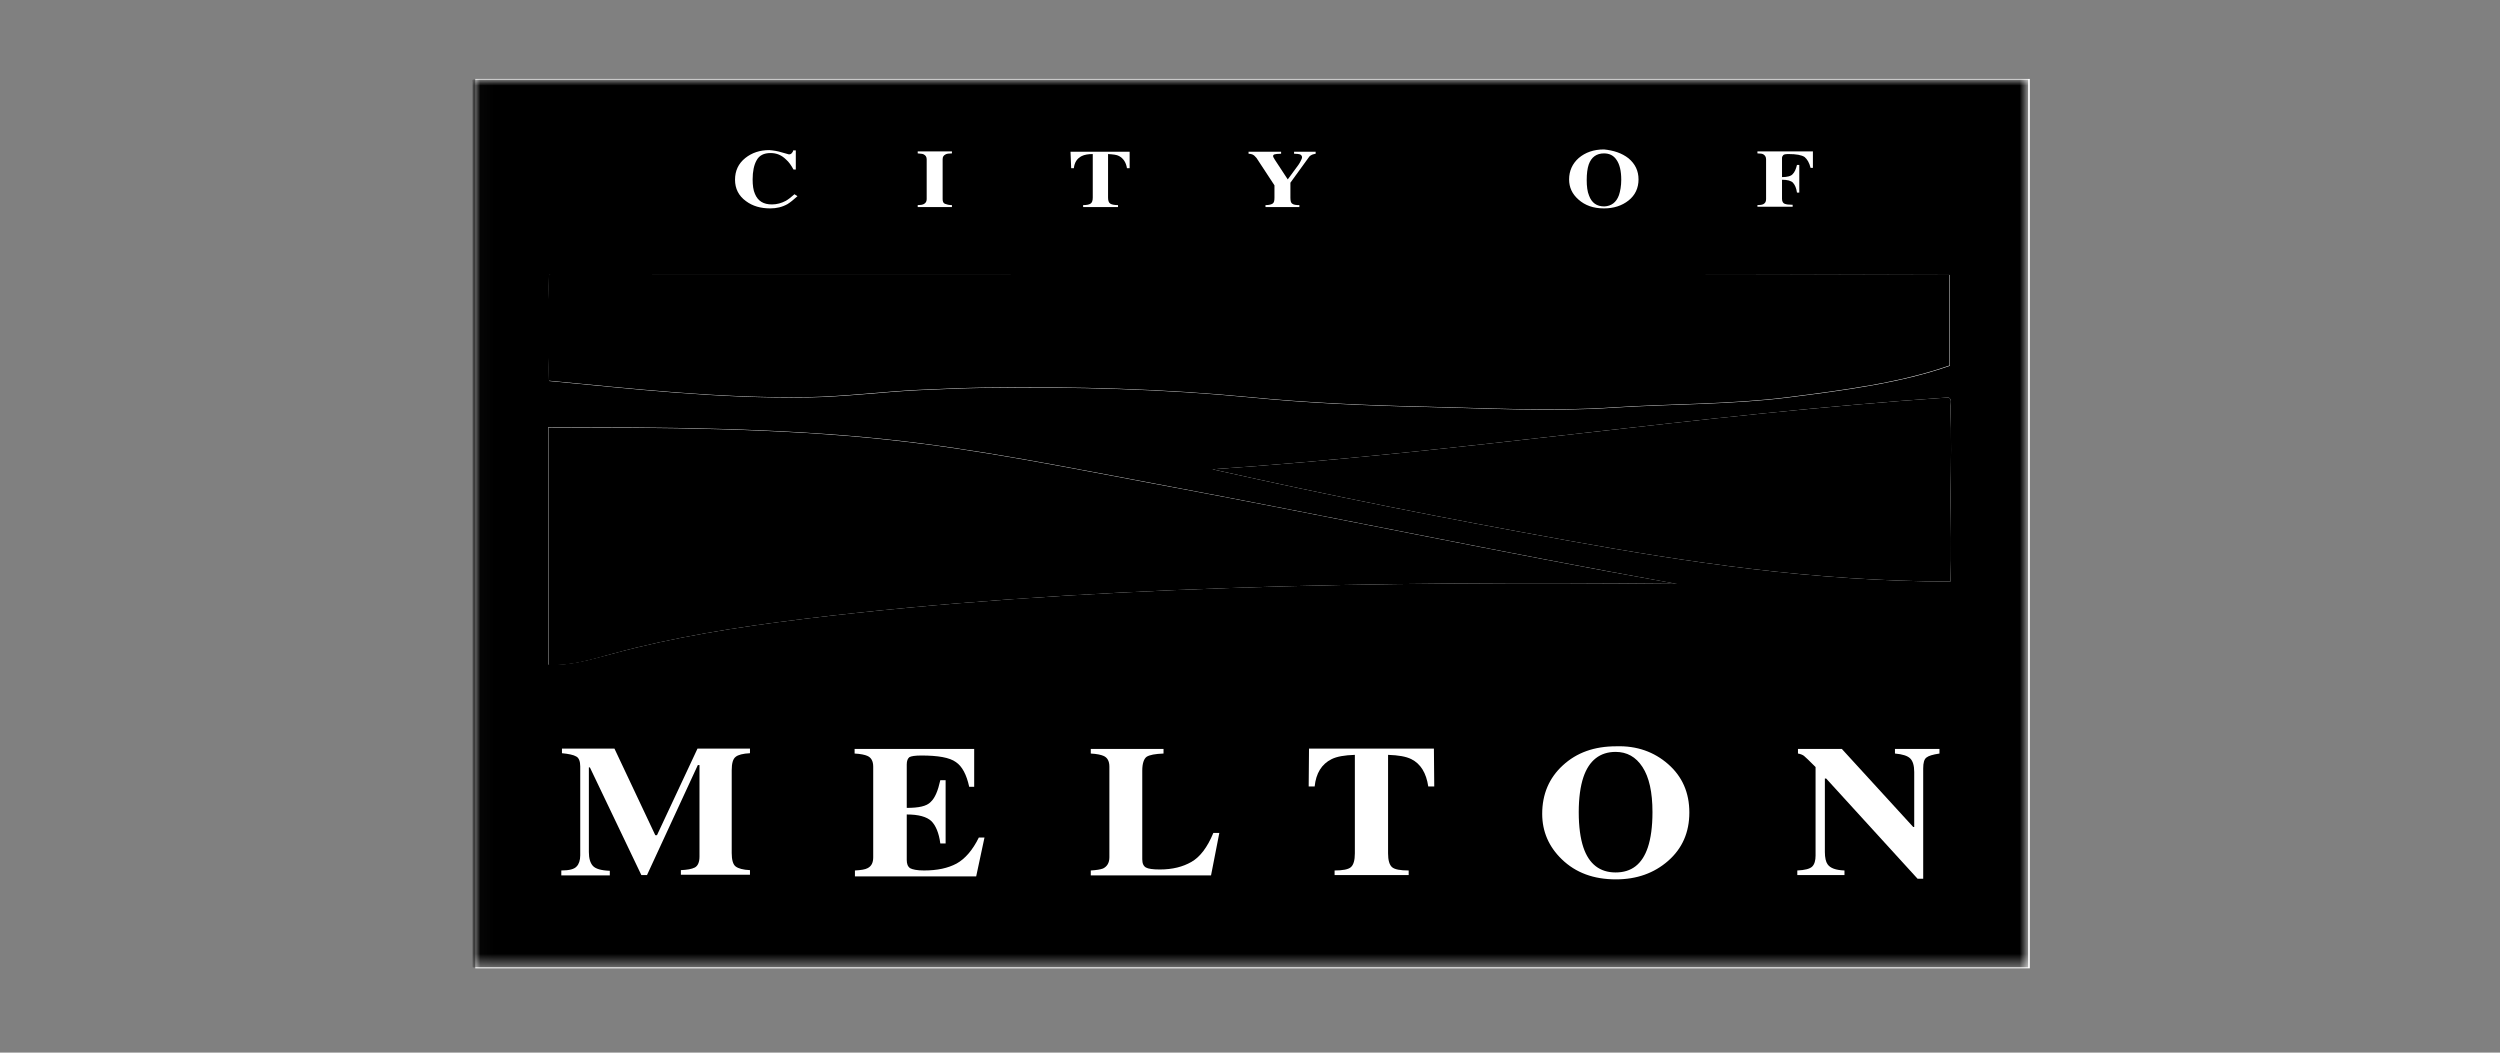 <?xml version="1.0" encoding="UTF-8"?> <svg xmlns="http://www.w3.org/2000/svg" width="190" height="80" viewBox="0 0 190 80" fill="none"><rect x="0" y="0" width="190" height="80" fill="#808080" stroke="none"/><g id="Melton City Council"><g id="Melton City Council_2" clip-path="url(#clip0_2033_26)"><path id="Vector" d="M154.266 6H36.12V73.591H154.266V6Z" fill="white" style="fill:white;fill-opacity:1;"></path><g id="Clip path group"><mask id="mask0_2033_26" style="mask-type:luminance" maskUnits="userSpaceOnUse" x="36" y="6" width="119" height="68"><g id="clip0"><path id="Vector_2" d="M154.165 6H36.019V73.591H154.165V6Z" fill="white" style="fill:white;fill-opacity:1;"></path></g></mask><g mask="url(#mask0_2033_26)"><g id="Group"><path id="Vector_3" fill-rule="evenodd" clip-rule="evenodd" d="M35.969 6.05C35.893 6.05 35.893 6.15 35.919 6.225C35.919 28.63 35.919 51.035 35.919 73.465C35.944 73.516 35.969 73.541 36.045 73.516C75.402 73.516 114.758 73.516 154.14 73.516C154.14 51.035 154.14 28.53 154.14 6.05C114.733 6.05 75.351 6.05 35.969 6.05ZM148.233 44.201C137.782 44.176 128.239 42.724 119.101 41.072C109.911 39.42 101.051 37.667 92.139 35.665C111.072 34.388 128.946 31.509 148.056 30.207C148.385 30.283 148.233 30.758 148.233 30.933C148.385 35.189 148.107 39.87 148.233 44.201ZM41.649 50.51C41.649 44.502 41.649 38.494 41.649 32.486C50.258 32.435 59.396 32.536 67.348 33.387C74.468 34.138 81.208 35.54 87.696 36.741C101.202 39.27 114.052 41.973 127.431 44.377C104.661 44.151 81.561 44.552 61.138 47.03C55.988 47.656 51.116 48.432 46.547 49.684C44.981 50.084 43.391 50.61 41.649 50.51ZM41.725 21.02C41.725 20.92 41.775 20.87 41.851 20.845C77.27 20.895 112.865 20.77 148.183 20.895C148.183 23.198 148.183 25.501 148.183 27.804C144.471 29.106 140.256 29.657 135.939 30.207C131.622 30.758 126.901 30.708 122.66 30.983C117.914 31.309 112.991 31.034 108.422 30.933C103.827 30.833 99.334 30.633 95.042 30.207C88.554 29.582 81.915 29.381 74.745 29.482C73.079 29.507 71.539 29.582 69.772 29.657C67.197 29.782 64.218 30.157 61.416 30.207C54.6 30.308 48.061 29.557 41.725 28.956C41.624 26.427 41.624 23.524 41.725 21.02Z" fill="#005DAA" style="fill:#005DAA;fill:color(display-p3 0 0.365 0.667);fill-opacity:1;"></path><path id="Vector_4" fill-rule="evenodd" clip-rule="evenodd" d="M148.056 30.207C148.385 30.283 148.233 30.758 148.233 30.933C148.385 35.189 148.107 39.87 148.233 44.201C137.781 44.176 128.239 42.724 119.1 41.072C109.911 39.42 101.05 37.667 92.139 35.665C111.072 34.388 128.921 31.509 148.056 30.207Z" fill="#E7A614" style="fill:#E7A614;fill:color(display-p3 0.906 0.651 0.078);fill-opacity:1;"></path><path id="Vector_5" fill-rule="evenodd" clip-rule="evenodd" d="M127.456 44.376C104.685 44.151 81.586 44.552 61.163 47.03C56.013 47.656 51.141 48.432 46.572 49.684C44.981 50.109 43.391 50.635 41.674 50.535C41.674 44.527 41.674 38.519 41.674 32.511C50.283 32.461 59.421 32.561 67.373 33.412C74.493 34.163 81.233 35.565 87.721 36.766C101.202 39.27 114.051 41.998 127.456 44.376Z" fill="#E7A614" style="fill:#E7A614;fill:color(display-p3 0.906 0.651 0.078);fill-opacity:1;"></path><path id="Vector_6" fill-rule="evenodd" clip-rule="evenodd" d="M41.825 20.82C77.244 20.87 112.839 20.745 148.157 20.87C148.157 23.173 148.157 25.476 148.157 27.779C144.446 29.081 140.23 29.632 135.913 30.183C131.596 30.733 126.875 30.683 122.634 30.959C117.888 31.284 112.966 31.009 108.396 30.908C103.802 30.808 99.308 30.608 95.017 30.183C88.529 29.557 81.889 29.356 74.719 29.456C73.053 29.482 71.513 29.557 69.746 29.632C67.171 29.757 64.192 30.132 61.39 30.183C54.574 30.283 48.036 29.532 41.699 28.931C41.598 26.427 41.598 23.498 41.699 20.995C41.724 20.895 41.75 20.845 41.825 20.82Z" fill="#00AFDB" style="fill:#00AFDB;fill:color(display-p3 0 0.686 0.859);fill-opacity:1;"></path><path id="Vector_7" d="M42.659 66.156C43.265 66.156 43.644 66.055 43.82 65.855C43.997 65.68 44.098 65.379 44.098 65.004V58.245C44.098 57.87 43.997 57.594 43.795 57.494C43.593 57.369 43.214 57.294 42.709 57.244V56.893H46.698L49.803 63.477H49.93L53.01 56.893H56.998V57.244C56.468 57.269 56.089 57.369 55.913 57.519C55.711 57.669 55.61 57.995 55.61 58.546V64.829C55.61 65.355 55.711 65.705 55.913 65.855C56.115 66.005 56.468 66.106 56.998 66.131V66.481H51.747V66.131C52.227 66.106 52.555 66.055 52.807 65.93C53.035 65.805 53.161 65.53 53.161 65.104V58.145H53.035L49.172 66.506H48.743L44.83 58.32H44.754V64.754C44.754 65.229 44.855 65.58 45.057 65.805C45.259 66.031 45.688 66.156 46.345 66.181V66.531H42.659V66.156Z" fill="white" style="fill:white;fill-opacity:1;"></path><path id="Vector_8" d="M64.975 66.506V66.156C65.43 66.131 65.758 66.081 65.934 65.981C66.237 65.83 66.364 65.555 66.364 65.154V58.27C66.364 57.845 66.212 57.569 65.909 57.444C65.733 57.369 65.43 57.294 64.95 57.269V56.918H74.038V59.797H73.659C73.457 58.871 73.129 58.245 72.65 57.92C72.17 57.569 71.286 57.419 70.024 57.419C69.544 57.419 69.242 57.469 69.115 57.544C68.989 57.644 68.913 57.819 68.913 58.095V61.399C69.822 61.399 70.428 61.274 70.731 60.949C71.059 60.648 71.286 60.097 71.463 59.296H71.867V64.103H71.463C71.362 63.302 71.11 62.726 70.781 62.401C70.428 62.075 69.822 61.9 68.913 61.9V65.355C68.913 65.655 68.989 65.855 69.166 65.981C69.343 66.081 69.696 66.156 70.226 66.156C71.236 66.156 72.044 65.981 72.7 65.63C73.331 65.28 73.912 64.629 74.391 63.653H74.821L74.19 66.606H64.975V66.506Z" fill="white" style="fill:white;fill-opacity:1;"></path><path id="Vector_9" d="M82.899 66.156C83.328 66.131 83.631 66.081 83.833 66.005C84.136 65.855 84.313 65.58 84.313 65.154V58.27C84.313 57.845 84.161 57.569 83.858 57.444C83.682 57.369 83.379 57.294 82.899 57.269V56.918H88.428V57.269C87.796 57.294 87.368 57.369 87.14 57.519C86.938 57.669 86.812 58.02 86.812 58.571V65.305C86.812 65.63 86.913 65.83 87.09 65.93C87.266 66.031 87.62 66.081 88.15 66.081C89.109 66.081 89.892 65.88 90.548 65.505C91.204 65.129 91.76 64.403 92.215 63.302H92.669L92.038 66.531H82.899V66.156Z" fill="white" style="fill:white;fill-opacity:1;"></path><path id="Vector_10" d="M99.485 56.893H108.977L109.003 59.772H108.548C108.396 58.746 107.967 58.045 107.26 57.694C106.857 57.494 106.276 57.394 105.493 57.369V64.854C105.493 65.379 105.594 65.73 105.796 65.905C105.998 66.081 106.427 66.156 107.059 66.156V66.506H101.429V66.156C102.035 66.156 102.464 66.081 102.666 65.905C102.868 65.73 102.969 65.379 102.969 64.854V57.369C102.186 57.394 101.606 57.494 101.202 57.694C100.444 58.07 100.015 58.771 99.914 59.772H99.46L99.485 56.893Z" fill="white" style="fill:white;fill-opacity:1;"></path><path id="Vector_11" d="M126.774 58.07C127.86 59.021 128.39 60.248 128.39 61.75C128.39 63.252 127.86 64.479 126.774 65.43C125.714 66.356 124.401 66.832 122.811 66.832C121.12 66.832 119.756 66.331 118.696 65.305C117.712 64.353 117.207 63.202 117.207 61.85C117.207 60.348 117.737 59.121 118.772 58.17C119.832 57.194 121.17 56.718 122.836 56.718C124.401 56.668 125.714 57.144 126.774 58.07ZM125.235 64.403C125.462 63.727 125.588 62.827 125.588 61.725C125.588 60.198 125.335 59.071 124.83 58.295C124.326 57.519 123.644 57.144 122.786 57.144C121.599 57.144 120.766 57.794 120.337 59.071C120.11 59.747 119.984 60.648 119.984 61.725C119.984 62.827 120.11 63.727 120.337 64.403C120.766 65.68 121.599 66.306 122.786 66.306C123.998 66.306 124.805 65.68 125.235 64.403Z" fill="white" style="fill:white;fill-opacity:1;"></path><path id="Vector_12" d="M136.595 66.156C137.176 66.131 137.554 66.031 137.731 65.855C137.908 65.68 137.983 65.379 137.983 65.029V58.295C137.504 57.819 137.201 57.519 137.1 57.444C136.999 57.369 136.822 57.294 136.646 57.269V56.918H139.978L145.405 62.851H145.481V58.671C145.481 58.195 145.38 57.845 145.178 57.644C144.976 57.444 144.598 57.319 144.017 57.269V56.918H147.4V57.269C146.895 57.344 146.567 57.444 146.415 57.569C146.239 57.694 146.163 57.97 146.163 58.395V66.782H145.734L138.791 59.171H138.69V64.754C138.69 65.179 138.766 65.505 138.892 65.68C139.094 65.981 139.524 66.131 140.18 66.156V66.506H136.595V66.156Z" fill="white" style="fill:white;fill-opacity:1;"></path><path id="Vector_13" d="M59.421 11.582C59.749 11.682 59.926 11.732 59.951 11.732C60.052 11.732 60.128 11.707 60.178 11.632C60.229 11.582 60.279 11.507 60.279 11.432H60.481V12.884H60.305C60.128 12.559 59.951 12.308 59.749 12.133C59.396 11.782 59.017 11.632 58.563 11.632C58.058 11.632 57.705 11.807 57.503 12.183C57.301 12.533 57.2 13.034 57.2 13.635C57.2 14.085 57.25 14.461 57.376 14.736C57.604 15.287 58.033 15.537 58.664 15.537C59.042 15.537 59.396 15.437 59.724 15.262C59.901 15.162 60.128 14.987 60.38 14.761L60.608 14.912C60.305 15.187 60.052 15.387 59.85 15.512C59.447 15.738 59.017 15.838 58.538 15.838C57.806 15.838 57.2 15.663 56.695 15.287C56.139 14.887 55.862 14.336 55.862 13.66C55.862 12.984 56.114 12.433 56.644 12.008C57.149 11.607 57.755 11.407 58.462 11.407C58.79 11.432 59.093 11.482 59.421 11.582Z" fill="white" style="fill:white;fill-opacity:1;"></path><path id="Vector_14" d="M69.746 15.588C69.948 15.588 70.1 15.563 70.201 15.513C70.352 15.438 70.428 15.312 70.428 15.137V12.108C70.428 11.933 70.352 11.808 70.201 11.733C70.125 11.683 69.948 11.683 69.746 11.658V11.507H72.347V11.658C72.119 11.658 71.943 11.683 71.867 11.733C71.715 11.808 71.64 11.908 71.64 12.108V15.137C71.64 15.312 71.69 15.438 71.816 15.488C71.943 15.538 72.119 15.588 72.347 15.588V15.738H69.746V15.588Z" fill="white" style="fill:white;fill-opacity:1;"></path><path id="Vector_15" d="M81.359 11.532H85.852V12.784H85.65C85.575 12.334 85.373 12.033 85.045 11.858C84.868 11.758 84.59 11.733 84.212 11.708V15.012C84.212 15.237 84.262 15.388 84.363 15.463C84.464 15.538 84.666 15.588 84.969 15.588V15.738H82.318V15.588C82.621 15.588 82.798 15.538 82.899 15.463C83 15.388 83.05 15.237 83.05 15.012V11.708C82.697 11.708 82.419 11.758 82.217 11.858C81.864 12.033 81.662 12.334 81.612 12.784H81.409L81.359 11.532Z" fill="white" style="fill:white;fill-opacity:1;"></path><path id="Vector_16" d="M97.364 11.532V11.683C97.112 11.683 96.935 11.708 96.859 11.733C96.784 11.758 96.758 11.808 96.758 11.858C96.758 11.883 96.758 11.908 96.784 11.958C96.809 11.983 96.834 12.058 96.884 12.133L97.869 13.635L98.677 12.534C98.727 12.459 98.778 12.384 98.828 12.283C98.904 12.133 98.955 12.033 98.955 11.958C98.955 11.858 98.904 11.783 98.803 11.733C98.727 11.708 98.576 11.683 98.349 11.683V11.532H99.99V11.683C99.864 11.708 99.788 11.733 99.712 11.758C99.611 11.808 99.535 11.858 99.485 11.933L98.071 13.886V15.037C98.071 15.287 98.121 15.438 98.222 15.488C98.323 15.563 98.5 15.588 98.753 15.588V15.738H96.178V15.588C96.455 15.588 96.632 15.538 96.733 15.463C96.834 15.388 96.859 15.237 96.859 15.012V14.086L95.496 12.008C95.395 11.883 95.294 11.783 95.168 11.733C95.092 11.708 94.991 11.683 94.89 11.683V11.532H97.364Z" fill="white" style="fill:white;fill-opacity:1;"></path><path id="Vector_17" d="M123.77 12.033C124.275 12.459 124.528 12.984 124.528 13.635C124.528 14.286 124.275 14.837 123.77 15.237C123.265 15.638 122.635 15.838 121.903 15.838C121.094 15.838 120.464 15.613 119.959 15.162C119.479 14.737 119.252 14.236 119.252 13.635C119.252 12.984 119.504 12.434 119.984 12.008C120.489 11.582 121.12 11.357 121.903 11.357C122.635 11.432 123.265 11.633 123.77 12.033ZM123.038 14.837C123.139 14.536 123.215 14.136 123.215 13.66C123.215 12.984 123.089 12.484 122.862 12.158C122.635 11.808 122.306 11.658 121.903 11.658C121.347 11.658 120.943 11.933 120.741 12.509C120.64 12.809 120.59 13.21 120.59 13.685C120.59 14.161 120.64 14.561 120.766 14.862C120.968 15.413 121.347 15.688 121.928 15.688C122.458 15.663 122.837 15.387 123.038 14.837Z" fill="white" style="fill:white;fill-opacity:1;"></path><path id="Vector_18" d="M133.565 15.588C133.767 15.588 133.919 15.563 134.02 15.513C134.146 15.438 134.222 15.338 134.222 15.137V12.108C134.222 11.933 134.146 11.808 134.02 11.733C133.944 11.683 133.792 11.658 133.565 11.658V11.507H137.781V12.759H137.604C137.504 12.358 137.352 12.108 137.15 11.933C136.923 11.783 136.519 11.708 135.938 11.708C135.711 11.708 135.585 11.733 135.534 11.783C135.484 11.833 135.433 11.908 135.433 12.008V13.46C135.837 13.46 136.115 13.385 136.241 13.235C136.393 13.085 136.493 12.859 136.57 12.534H136.746V14.637H136.57C136.519 14.286 136.418 14.061 136.266 13.886C136.115 13.735 135.837 13.66 135.433 13.66V15.112C135.433 15.312 135.509 15.438 135.635 15.488C135.761 15.538 135.963 15.563 136.241 15.563V15.713H133.565V15.588Z" fill="white" style="fill:white;fill-opacity:1;"></path></g></g></g></g></g><defs><clipPath id="clip0_2033_26"><rect width="118.532" height="68" fill="white" style="fill:white;fill-opacity:1;" transform="translate(35.734 6)"></rect></clipPath></defs></svg> 